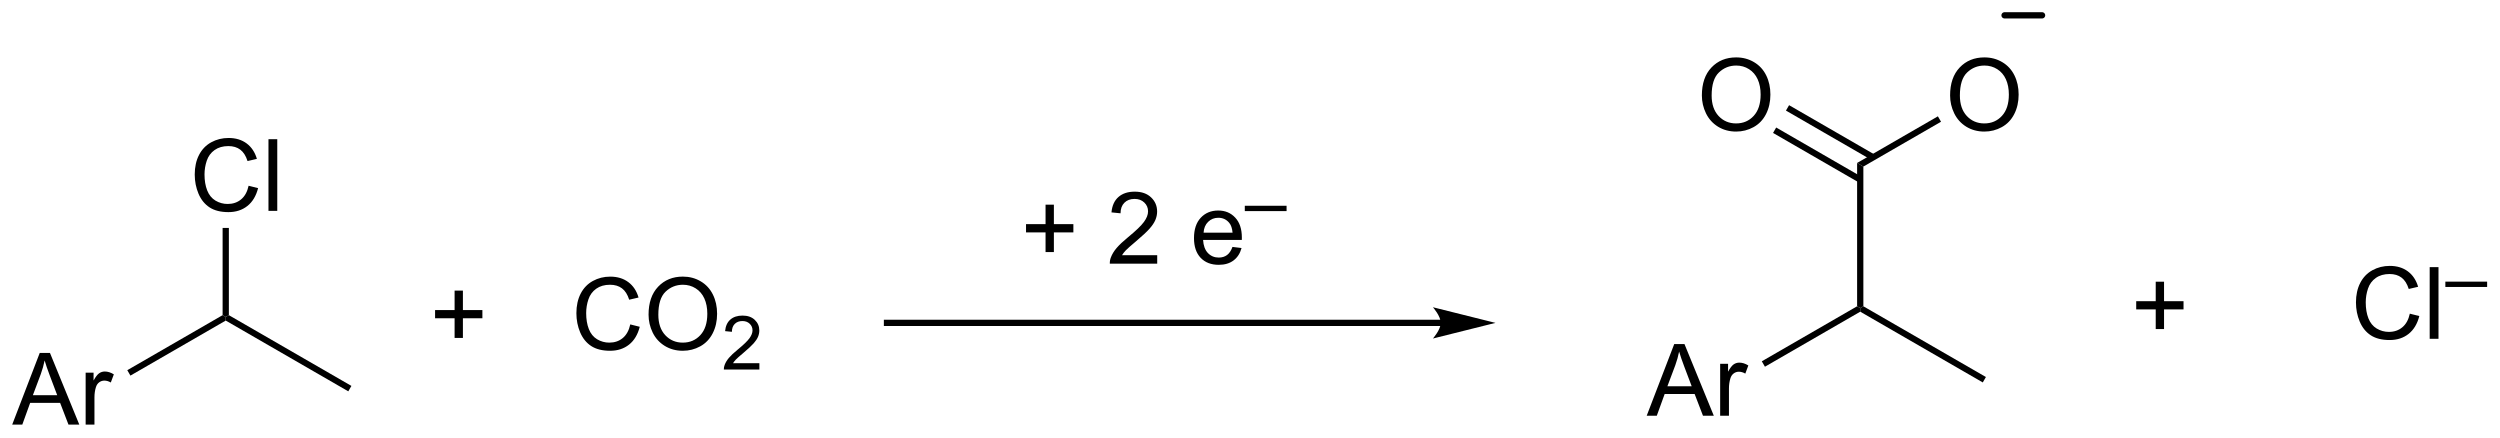 <?xml version="1.0" encoding="UTF-8"?>
<!DOCTYPE svg PUBLIC '-//W3C//DTD SVG 1.0//EN'
          'http://www.w3.org/TR/2001/REC-SVG-20010904/DTD/svg10.dtd'>
<svg stroke-dasharray="none" shape-rendering="auto" xmlns="http://www.w3.org/2000/svg" font-family="'Dialog'" text-rendering="auto" width="548" fill-opacity="1" color-interpolation="auto" color-rendering="auto" preserveAspectRatio="xMidYMid meet" font-size="12px" viewBox="0 0 548 96" fill="black" xmlns:xlink="http://www.w3.org/1999/xlink" stroke="black" image-rendering="auto" stroke-miterlimit="10" stroke-linecap="square" stroke-linejoin="miter" font-style="normal" stroke-width="1" height="96" stroke-dashoffset="0" font-weight="normal" stroke-opacity="1"
><!--Generated by the Batik Graphics2D SVG Generator--><defs id="genericDefs"
  /><g
  ><defs id="defs1"
    ><clipPath clipPathUnits="userSpaceOnUse" id="clipPath1"
      ><path d="M0.547 2.017 L205.982 2.017 L205.982 37.915 L0.547 37.915 L0.547 2.017 Z"
      /></clipPath
      ><clipPath clipPathUnits="userSpaceOnUse" id="clipPath2"
      ><path d="M99.491 127.534 L99.491 162.434 L299.214 162.434 L299.214 127.534 Z"
      /></clipPath
    ></defs
    ><g transform="scale(2.667,2.667) translate(-0.547,-2.017) matrix(1.029,0,0,1.029,-101.79,-129.164)"
    ><path d="M182.965 147.615 L182.965 146.044 L181.405 146.044 L181.405 145.388 L182.965 145.388 L182.965 143.831 L183.63 143.831 L183.63 145.388 L185.187 145.388 L185.187 146.044 L183.63 146.044 L183.63 147.615 L182.965 147.615 ZM191.883 147.865 L191.883 148.542 L188.097 148.542 Q188.089 148.286 188.18 148.052 Q188.323 147.667 188.641 147.292 Q188.962 146.917 189.563 146.424 Q190.495 145.659 190.823 145.211 Q191.152 144.763 191.152 144.365 Q191.152 143.948 190.852 143.661 Q190.555 143.372 190.073 143.372 Q189.566 143.372 189.261 143.677 Q188.956 143.982 188.954 144.521 L188.23 144.448 Q188.305 143.638 188.79 143.216 Q189.274 142.792 190.089 142.792 Q190.915 142.792 191.394 143.25 Q191.876 143.706 191.876 144.38 Q191.876 144.724 191.735 145.057 Q191.594 145.388 191.266 145.755 Q190.941 146.122 190.183 146.763 Q189.55 147.294 189.37 147.484 Q189.191 147.674 189.073 147.865 L191.883 147.865 ZM197.894 147.206 L198.62 147.294 Q198.448 147.932 197.982 148.284 Q197.519 148.636 196.797 148.636 Q195.886 148.636 195.352 148.076 Q194.821 147.513 194.821 146.503 Q194.821 145.456 195.36 144.878 Q195.899 144.299 196.758 144.299 Q197.589 144.299 198.115 144.867 Q198.644 145.432 198.644 146.458 Q198.644 146.521 198.641 146.646 L195.547 146.646 Q195.587 147.331 195.933 147.695 Q196.282 148.057 196.8 148.057 Q197.188 148.057 197.462 147.854 Q197.735 147.651 197.894 147.206 ZM195.587 146.068 L197.902 146.068 Q197.855 145.544 197.636 145.284 Q197.3 144.878 196.766 144.878 Q196.282 144.878 195.951 145.203 Q195.62 145.526 195.587 146.068 Z" stroke="none" clip-path="url(#clipPath2)"
    /></g
    ><g transform="matrix(2.743,0,0,2.743,-272.898,-349.817)"
    ><path d="M198.964 144.4 L198.964 143.974 L202.302 143.974 L202.302 144.4 L198.964 144.4 Z" stroke="none" clip-path="url(#clipPath2)"
    /></g
    ><g transform="matrix(2.743,0,0,2.743,-272.898,-349.817)"
    ><path d="M100.464 161.462 L102.664 155.735 L103.482 155.735 L105.826 161.462 L104.961 161.462 L104.294 159.727 L101.898 159.727 L101.271 161.462 L100.464 161.462 ZM102.117 159.11 L104.06 159.11 L103.461 157.524 Q103.188 156.8 103.055 156.337 Q102.945 156.886 102.747 157.43 L102.117 159.11 ZM106.333 161.462 L106.333 157.313 L106.966 157.313 L106.966 157.941 Q107.208 157.501 107.412 157.36 Q107.617 157.219 107.865 157.219 Q108.219 157.219 108.586 157.446 L108.344 158.097 Q108.086 157.946 107.828 157.946 Q107.599 157.946 107.414 158.084 Q107.232 158.222 107.154 158.469 Q107.037 158.844 107.037 159.29 L107.037 161.462 L106.333 161.462 Z" stroke="none" clip-path="url(#clipPath2)"
    /></g
    ><g transform="matrix(2.743,0,0,2.743,-272.898,-349.817)"
    ><path d="M109.911 157.546 L109.661 157.113 L117.278 152.716 L117.528 152.86 L117.528 153.149 Z" stroke="none" clip-path="url(#clipPath2)"
    /></g
    ><g transform="matrix(2.743,0,0,2.743,-272.898,-349.817)"
    ><path d="M117.528 153.149 L117.528 152.86 L117.778 152.716 L127.571 158.37 L127.321 158.803 Z" stroke="none" clip-path="url(#clipPath2)"
    /></g
    ><g transform="matrix(2.743,0,0,2.743,-272.898,-349.817)"
    ><path d="M119.356 142.375 L120.114 142.565 Q119.877 143.5 119.257 143.992 Q118.637 144.482 117.744 144.482 Q116.817 144.482 116.236 144.104 Q115.658 143.726 115.353 143.013 Q115.051 142.297 115.051 141.476 Q115.051 140.58 115.392 139.916 Q115.736 139.25 116.366 138.903 Q116.996 138.557 117.754 138.557 Q118.614 138.557 119.2 138.994 Q119.785 139.432 120.017 140.226 L119.27 140.401 Q119.072 139.776 118.692 139.492 Q118.314 139.205 117.739 139.205 Q117.08 139.205 116.635 139.523 Q116.192 139.838 116.012 140.372 Q115.832 140.906 115.832 141.471 Q115.832 142.203 116.046 142.747 Q116.26 143.291 116.707 143.562 Q117.158 143.83 117.681 143.83 Q118.317 143.83 118.757 143.463 Q119.2 143.096 119.356 142.375 ZM120.943 144.382 L120.943 138.656 L121.646 138.656 L121.646 144.382 L120.943 144.382 Z" stroke="none" clip-path="url(#clipPath2)"
    /></g
    ><g transform="matrix(2.743,0,0,2.743,-272.898,-349.817)"
    ><path d="M117.778 152.716 L117.528 152.86 L117.278 152.716 L117.278 145.748 L117.778 145.748 Z" stroke="none" clip-path="url(#clipPath2)"
    /></g
    ><g transform="matrix(2.743,0,0,2.743,-272.898,-349.817)"
    ><path d="M135.817 154.536 L135.817 152.966 L134.257 152.966 L134.257 152.309 L135.817 152.309 L135.817 150.752 L136.481 150.752 L136.481 152.309 L138.038 152.309 L138.038 152.966 L136.481 152.966 L136.481 154.536 L135.817 154.536 ZM149.855 153.455 L150.613 153.645 Q150.376 154.58 149.756 155.072 Q149.136 155.562 148.243 155.562 Q147.316 155.562 146.735 155.184 Q146.157 154.807 145.852 154.093 Q145.55 153.377 145.55 152.557 Q145.55 151.661 145.891 150.997 Q146.235 150.33 146.865 149.984 Q147.495 149.637 148.253 149.637 Q149.113 149.637 149.698 150.075 Q150.285 150.512 150.516 151.307 L149.769 151.481 Q149.571 150.856 149.191 150.572 Q148.813 150.286 148.238 150.286 Q147.579 150.286 147.133 150.604 Q146.691 150.919 146.511 151.453 Q146.331 151.986 146.331 152.552 Q146.331 153.283 146.545 153.828 Q146.758 154.372 147.206 154.643 Q147.657 154.911 148.18 154.911 Q148.816 154.911 149.256 154.544 Q149.698 154.177 149.855 153.455 ZM151.317 152.674 Q151.317 151.247 152.083 150.442 Q152.848 149.635 154.059 149.635 Q154.851 149.635 155.486 150.015 Q156.124 150.393 156.458 151.07 Q156.794 151.747 156.794 152.606 Q156.794 153.479 156.442 154.166 Q156.09 154.854 155.445 155.208 Q154.801 155.562 154.054 155.562 Q153.247 155.562 152.609 155.171 Q151.973 154.778 151.645 154.104 Q151.317 153.427 151.317 152.674 ZM152.098 152.684 Q152.098 153.721 152.653 154.317 Q153.21 154.911 154.051 154.911 Q154.905 154.911 155.458 154.309 Q156.012 153.708 156.012 152.604 Q156.012 151.903 155.775 151.382 Q155.538 150.861 155.083 150.575 Q154.63 150.286 154.062 150.286 Q153.257 150.286 152.676 150.841 Q152.098 151.393 152.098 152.684 Z" stroke="none" clip-path="url(#clipPath2)"
    /></g
    ><g transform="matrix(2.743,0,0,2.743,-272.898,-349.817)"
    ><path d="M160.173 156.555 L160.173 157.063 L157.333 157.063 Q157.327 156.872 157.396 156.696 Q157.503 156.407 157.741 156.125 Q157.982 155.844 158.433 155.475 Q159.132 154.901 159.378 154.565 Q159.624 154.229 159.624 153.93 Q159.624 153.618 159.4 153.403 Q159.177 153.186 158.816 153.186 Q158.435 153.186 158.206 153.415 Q157.978 153.643 157.976 154.047 L157.433 153.993 Q157.489 153.385 157.853 153.069 Q158.216 152.75 158.827 152.75 Q159.446 152.75 159.806 153.094 Q160.167 153.436 160.167 153.942 Q160.167 154.2 160.062 154.45 Q159.956 154.698 159.71 154.973 Q159.466 155.249 158.898 155.729 Q158.423 156.127 158.288 156.27 Q158.154 156.413 158.066 156.555 L160.173 156.555 Z" stroke="none" clip-path="url(#clipPath2)"
    /></g
    ><g transform="matrix(2.743,0,0,2.743,-272.898,-349.817)"
    ><path d="M214.622 153.083 L170.37 153.083 L170.12 153.083 L170.12 153.583 L170.37 153.583 L214.622 153.583 L214.872 153.583 L214.872 153.083 L214.622 153.083 ZM218.997 153.333 L213.997 152.083 C213.997 152.083 214.622 152.786 214.622 153.333 C214.622 153.88 213.997 154.583 213.997 154.583 Z" stroke="none" clip-path="url(#clipPath2)"
    /></g
    ><g transform="matrix(2.743,0,0,2.743,-272.898,-349.817)"
    ><path d="M231.081 160.752 L233.281 155.025 L234.099 155.025 L236.443 160.752 L235.578 160.752 L234.912 159.017 L232.516 159.017 L231.888 160.752 L231.081 160.752 ZM232.734 158.4 L234.677 158.4 L234.078 156.814 Q233.805 156.09 233.672 155.627 Q233.563 156.176 233.365 156.72 L232.734 158.4 ZM236.951 160.752 L236.951 156.603 L237.583 156.603 L237.583 157.231 Q237.826 156.791 238.029 156.65 Q238.234 156.509 238.482 156.509 Q238.836 156.509 239.203 156.736 L238.961 157.387 Q238.703 157.236 238.446 157.236 Q238.216 157.236 238.031 157.374 Q237.849 157.512 237.771 157.759 Q237.654 158.134 237.654 158.58 L237.654 160.752 L236.951 160.752 Z" stroke="none" clip-path="url(#clipPath2)"
    /></g
    ><g transform="matrix(2.743,0,0,2.743,-272.898,-349.817)"
    ><path d="M240.529 156.836 L240.279 156.403 L247.895 152.006 L248.145 152.15 L248.145 152.439 Z" stroke="none" clip-path="url(#clipPath2)"
    /></g
    ><g transform="matrix(2.743,0,0,2.743,-272.898,-349.817)"
    ><path d="M248.145 152.439 L248.145 152.15 L248.395 152.006 L258.188 157.66 L257.938 158.093 Z" stroke="none" clip-path="url(#clipPath2)"
    /></g
    ><g transform="matrix(2.743,0,0,2.743,-272.898,-349.817)"
    ><path d="M248.395 152.006 L248.145 152.15 L247.895 152.006 L247.895 140.553 L248.395 140.842 Z" stroke="none" clip-path="url(#clipPath2)"
    /></g
    ><g transform="matrix(2.743,0,0,2.743,-272.898,-349.817)"
    ><path d="M235.49 135.157 Q235.49 133.73 236.255 132.925 Q237.021 132.118 238.232 132.118 Q239.024 132.118 239.659 132.498 Q240.297 132.876 240.63 133.553 Q240.966 134.23 240.966 135.089 Q240.966 135.962 240.615 136.649 Q240.263 137.337 239.617 137.691 Q238.974 138.045 238.227 138.045 Q237.419 138.045 236.781 137.655 Q236.146 137.261 235.818 136.587 Q235.49 135.91 235.49 135.157 ZM236.271 135.168 Q236.271 136.204 236.826 136.8 Q237.383 137.394 238.224 137.394 Q239.078 137.394 239.63 136.793 Q240.185 136.191 240.185 135.087 Q240.185 134.386 239.948 133.865 Q239.711 133.345 239.255 133.058 Q238.802 132.769 238.234 132.769 Q237.43 132.769 236.849 133.324 Q236.271 133.876 236.271 135.168 Z" stroke="none" clip-path="url(#clipPath2)"
    /></g
    ><g transform="matrix(2.743,0,0,2.743,-272.898,-349.817)"
    ><path d="M249.301 139.886 L242.459 135.936 L242.209 136.369 L249.051 140.319 ZM248.27 141.671 L241.428 137.721 L241.178 138.154 L248.02 142.104 Z" stroke="none" clip-path="url(#clipPath2)"
    /></g
    ><g transform="matrix(2.743,0,0,2.743,-272.898,-349.817)"
    ><path d="M255.326 135.157 Q255.326 133.73 256.092 132.925 Q256.858 132.118 258.069 132.118 Q258.86 132.118 259.496 132.498 Q260.134 132.876 260.467 133.553 Q260.803 134.23 260.803 135.089 Q260.803 135.962 260.451 136.649 Q260.1 137.337 259.454 137.691 Q258.811 138.045 258.063 138.045 Q257.256 138.045 256.618 137.655 Q255.983 137.261 255.655 136.587 Q255.326 135.91 255.326 135.157 ZM256.108 135.168 Q256.108 136.204 256.662 136.8 Q257.22 137.394 258.061 137.394 Q258.915 137.394 259.467 136.793 Q260.022 136.191 260.022 135.087 Q260.022 134.386 259.785 133.865 Q259.548 133.345 259.092 133.058 Q258.639 132.769 258.071 132.769 Q257.267 132.769 256.686 133.324 Q256.108 133.876 256.108 135.168 Z" stroke="none" clip-path="url(#clipPath2)"
    /></g
    ><g transform="matrix(2.743,0,0,2.743,-272.898,-349.817)"
    ><path d="M248.395 140.842 L247.895 140.553 L254.351 136.826 L254.601 137.259 Z" stroke="none" clip-path="url(#clipPath2)"
    /></g
    ><g transform="matrix(2.743,0,0,2.743,-272.898,-349.817)"
    ><path d="M292.064 152.597 L292.822 152.787 Q292.585 153.722 291.965 154.214 Q291.346 154.704 290.452 154.704 Q289.525 154.704 288.945 154.326 Q288.366 153.948 288.062 153.235 Q287.76 152.519 287.76 151.698 Q287.76 150.803 288.101 150.139 Q288.445 149.472 289.075 149.125 Q289.705 148.779 290.463 148.779 Q291.322 148.779 291.908 149.217 Q292.494 149.654 292.726 150.448 L291.978 150.623 Q291.78 149.998 291.4 149.714 Q291.023 149.428 290.447 149.428 Q289.788 149.428 289.343 149.745 Q288.9 150.06 288.721 150.594 Q288.541 151.128 288.541 151.693 Q288.541 152.425 288.754 152.969 Q288.968 153.514 289.416 153.784 Q289.866 154.053 290.39 154.053 Q291.025 154.053 291.465 153.685 Q291.908 153.318 292.064 152.597 ZM293.651 154.605 L293.651 148.878 L294.355 148.878 L294.355 154.605 L293.651 154.605 Z" stroke="none" clip-path="url(#clipPath2)"
    /></g
    ><g transform="matrix(2.743,0,0,2.743,-272.898,-349.817)"
    ><path d="M294.904 150.463 L294.904 150.037 L298.242 150.037 L298.242 150.463 L294.904 150.463 Z" stroke="none" clip-path="url(#clipPath2)"
    /></g
    ><g transform="matrix(2.743,0,0,2.743,-272.898,-349.817)"
    ><path d="M271.758 153.826 L271.758 152.256 L270.199 152.256 L270.199 151.6 L271.758 151.6 L271.758 150.042 L272.423 150.042 L272.423 151.6 L273.98 151.6 L273.98 152.256 L272.423 152.256 L272.423 153.826 L271.758 153.826 Z" stroke="none" clip-path="url(#clipPath2)"
    /></g
    ><g stroke-width="0.5" transform="matrix(2.743,0,0,2.743,-272.898,-349.817)" stroke-linejoin="round" stroke-linecap="round"
    ><path fill="none" d="M259.677 128.756 L262.677 128.756" clip-path="url(#clipPath2)"
    /></g
  ></g
></svg
>

